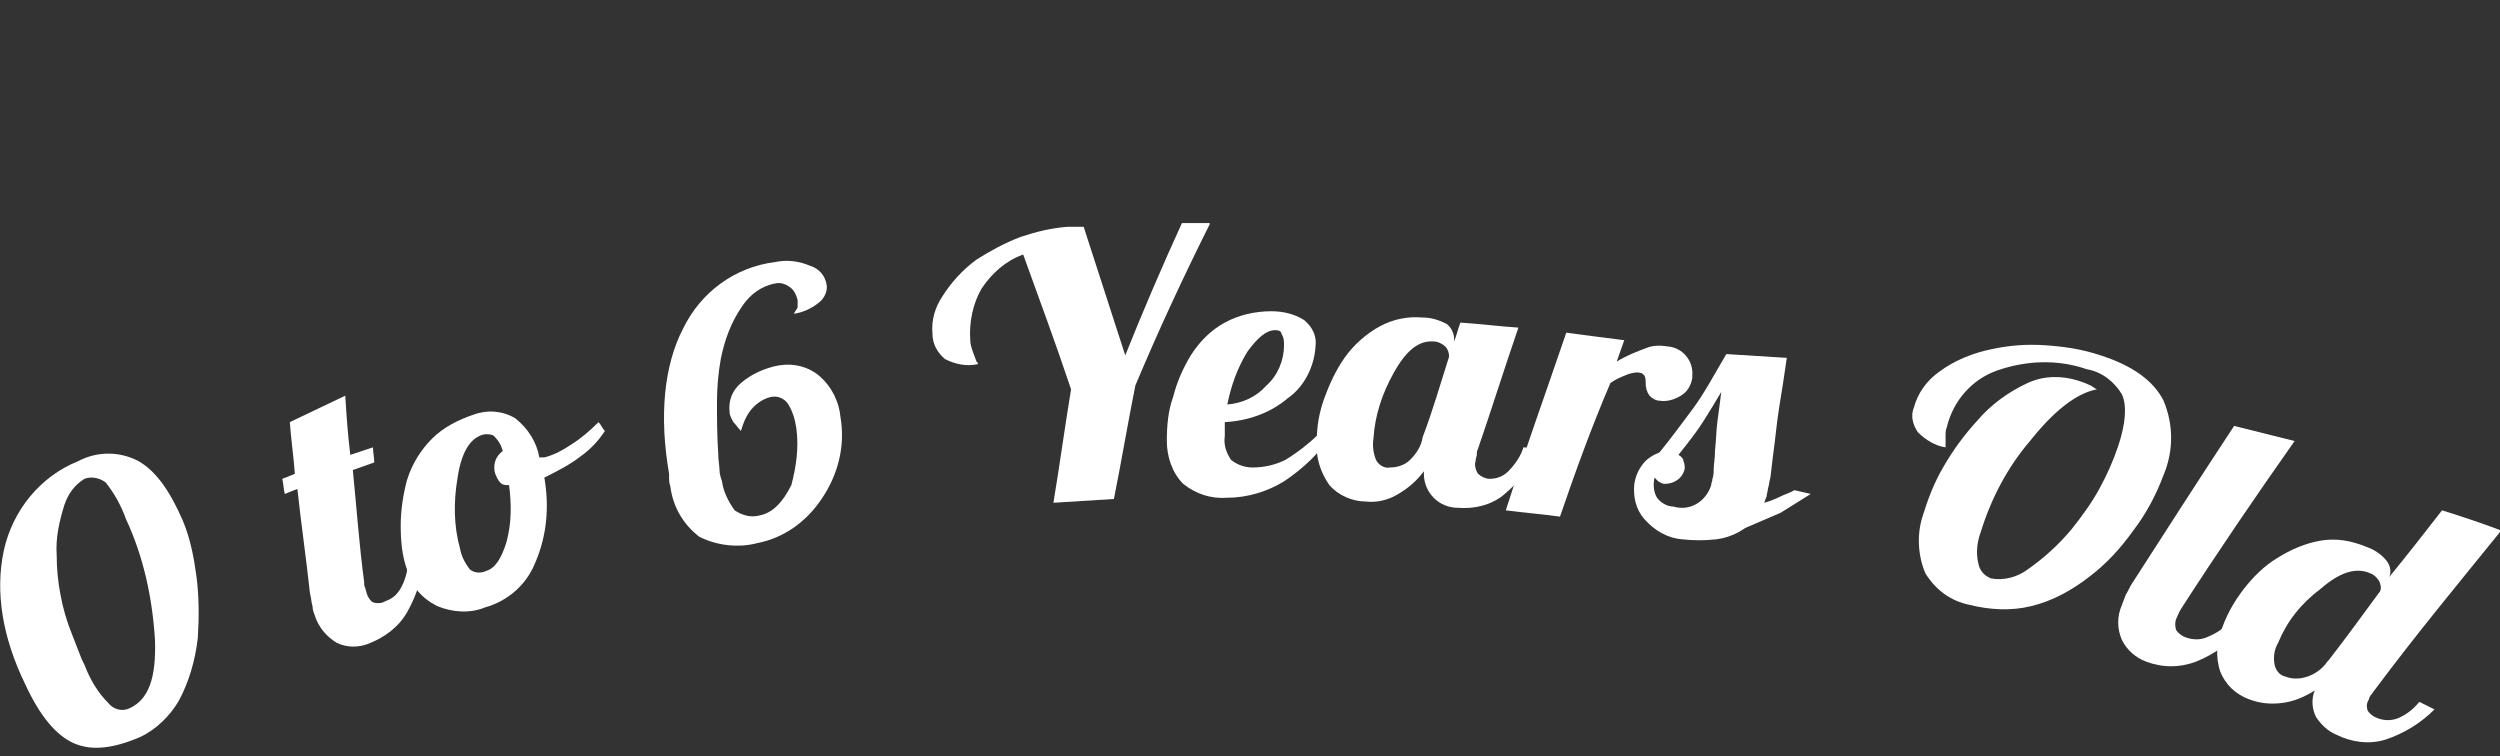 <?xml version="1.0" encoding="utf-8"?>
<!-- Generator: Adobe Illustrator 24.1.0, SVG Export Plug-In . SVG Version: 6.00 Build 0)  -->
<svg version="1.1" id="レイヤー_1" xmlns="http://www.w3.org/2000/svg" xmlns:xlink="http://www.w3.org/1999/xlink" x="0px"
	 y="0px" viewBox="0 0 198.4 60" style="enable-background:new 0 0 198.4 60;" xml:space="preserve">
<rect x="0" y="0" width="198.4" height="60" fill="#333333" stroke="none"/>
<style type="text/css">
	.st0{fill:#FFFFFF;}
</style>
<g id="レイヤー_2_1_">
	<g id="_外国語-0_6歳">
		<path class="st0" d="M11.1,58.5C9,59.4,7.3,59.6,5.9,59S3.2,56.9,2,54.3C0.2,50.6-0.4,47,0.3,43.7c0.7-3.2,2.9-5.9,5.9-7.1
			c1.5-0.8,3.3-0.8,4.8,0c1.4,0.8,2.5,2.4,3.5,4.7c0.6,1.4,0.9,3,1.1,4.5c0.2,1.6,0.2,3.2,0.1,4.8c-0.2,1.8-0.7,3.5-1.5,5
			C13.5,56.8,12.4,57.9,11.1,58.5z M6.7,38c-0.8,0.5-1.3,1.2-1.6,2.1c-0.4,1.3-0.7,2.6-0.6,4c0,1,0.1,2.1,0.3,3.1
			c0.2,1.1,0.5,2.1,0.9,3.1l0.7,1.8c0.1,0.3,0.3,0.6,0.4,0.9c0.4,1,1,2,1.8,2.8c0.4,0.5,1.1,0.7,1.7,0.4c1.5-0.7,2.1-2.4,2-5.4
			c-0.2-3.3-0.9-6.6-2.3-9.6c-0.4-1.1-0.9-2-1.6-2.9C7.9,37.9,7.2,37.8,6.7,38z"/>
		<path class="st0" d="M22.4,38l1-0.4c-0.1-1.4-0.3-2.7-0.4-4.1c1.5-0.7,2.9-1.4,4.4-2.1c0.1,1.6,0.2,3.1,0.4,4.7l1.8-0.6
			c0,0.4,0.1,0.8,0.1,1.2L28,37.3c0.3,3,0.5,5.9,0.9,8.9c0,0.2,0,0.3,0.1,0.5c0,0.1,0.1,0.3,0.1,0.4c0.1,0.3,0.3,0.6,0.5,0.7
			c0.3,0.1,0.7,0.1,1-0.1c0.6-0.2,1-0.6,1.3-1.2c0.3-0.6,0.5-1.4,0.5-2.1c0.4-0.1,0.8-0.3,1.2-0.4c0,1.6-0.5,3.2-1.3,4.6
			c-0.7,1.2-1.8,2-3.1,2.5c-0.8,0.3-1.7,0.3-2.5-0.1c-0.8-0.5-1.4-1.2-1.7-2.1c-0.1-0.3-0.2-0.5-0.2-0.8c-0.1-0.3-0.1-0.7-0.2-1
			c-0.3-2.8-0.7-5.5-1-8.3l-1,0.4C22.5,38.8,22.5,38.4,22.4,38z"/>
		<path class="st0" d="M32.3,45.2c-0.4-1.1-0.5-2.3-0.5-3.5s0.2-2.5,0.5-3.6c0.4-1.3,1.1-2.4,2-3.3c0.9-0.9,2.1-1.5,3.3-1.9
			c1.1-0.4,2.3-0.3,3.3,0.3c1,0.8,1.7,1.9,1.9,3.1H43h0.2c0.8-0.2,1.5-0.6,2.1-1c0.8-0.5,1.5-1.1,2.2-1.8c0.2,0.2,0.3,0.5,0.5,0.7
			c-0.5,0.8-1.2,1.5-1.9,2c-0.9,0.7-1.9,1.2-2.9,1.7c0.4,2.3,0.2,4.6-0.7,6.7c-0.7,1.8-2.2,3.1-4,3.6c-1.2,0.5-2.6,0.4-3.8-0.1
			C33.5,47.5,32.6,46.5,32.3,45.2z M38.3,34.5c-1,0.3-1.7,1.4-2,3.5c-0.3,1.8-0.3,3.7,0.2,5.5c0.1,0.6,0.4,1.2,0.8,1.7
			c0.4,0.3,0.9,0.3,1.3,0.1c0.7-0.2,1.2-1,1.6-2.3c0.4-1.5,0.4-3,0.2-4.5c-0.3,0-0.5,0-0.7-0.2s-0.3-0.5-0.4-0.7
			c-0.1-0.3-0.1-0.7,0-1s0.3-0.6,0.6-0.8c-0.1-0.4-0.3-0.8-0.7-1.2C39.1,34.5,38.7,34.4,38.3,34.5L38.3,34.5z"/>
		<path class="st0" d="M63.2,34c-0.1-0.7-0.3-1.4-0.7-2c-0.3-0.4-0.8-0.6-1.3-0.5s-1,0.4-1.4,0.8c-0.5,0.5-0.8,1.2-1,1.9
			c-0.2-0.2-0.4-0.5-0.6-0.7c-0.1-0.2-0.3-0.5-0.3-0.8c-0.1-0.9,0.2-1.7,0.9-2.3c0.8-0.7,1.9-1.2,3-1.4c1.2-0.2,2.4,0.1,3.3,0.9
			s1.5,2,1.6,3.2c0.4,2.3-0.2,4.6-1.5,6.5c-1.2,1.8-3,3.1-5.1,3.5c-1.5,0.4-3.2,0.2-4.6-0.5c-1.3-1-2.1-2.4-2.3-4
			c-0.1-0.3-0.1-0.5-0.1-0.6c0-0.1,0-0.3,0-0.4c-0.8-4.6-0.4-8.6,1.1-11.5c1.4-2.9,4.1-4.9,7.3-5.3c0.9-0.2,1.9-0.1,2.8,0.3
			c0.7,0.2,1.2,0.8,1.3,1.5c0.1,0.5-0.2,1.1-0.6,1.4c-0.6,0.5-1.3,0.8-2,0.9c0.1-0.2,0.2-0.3,0.3-0.5c0-0.2,0-0.4,0-0.6
			c-0.1-0.4-0.3-0.8-0.6-1c-0.4-0.3-0.8-0.4-1.2-0.3c-1.1,0.2-2,0.9-2.6,1.8c-0.9,1.3-1.4,2.7-1.7,4.2c-0.2,1.1-0.3,2.3-0.3,3.4
			c0,1.3,0,2.6,0.1,4.1c0,0.5,0.1,1,0.1,1.3s0.1,0.6,0.2,0.9c0.1,0.8,0.5,1.6,1,2.3c0.6,0.4,1.3,0.6,2,0.4c1-0.2,1.8-1,2.5-2.4
			C63.2,37,63.4,35.5,63.2,34z"/>
		<path class="st0" d="M96,17.8c-2.1,4.2-4.1,8.5-5.9,12.8c-0.6,3-1.1,6-1.7,9c-1.6,0.1-3.2,0.2-4.8,0.3c0.5-3,0.9-6,1.4-9
			c-1.2-3.6-2.5-7.1-3.8-10.7c-1.4,0.5-2.5,1.5-3.3,2.7c-0.7,1.2-1,2.7-0.9,4.1c0,0.3,0.1,0.6,0.2,0.9s0.2,0.5,0.3,0.8l0.1,0.1
			c0,0,0,0,0,0.1c-0.9,0.2-1.8,0-2.6-0.4c-0.6-0.5-1-1.2-1-2c-0.1-1.1,0.2-2.1,0.8-3c0.7-1.1,1.6-2.1,2.7-2.9
			c1.1-0.7,2.2-1.3,3.5-1.8c1.2-0.4,2.4-0.7,3.7-0.8h0.5H86c1.1,3.4,2.2,6.8,3.3,10.2c1.4-3.5,2.9-7,4.5-10.5H96V17.8z"/>
		<path class="st0" d="M104.4,27.5c-0.1,1.6-0.9,3.2-2.2,4.1c-1.4,1.2-3.2,1.8-5,1.9c0,0.3,0,0.6,0,0.7c0,0.1,0,0.3,0,0.4
			c-0.1,0.7,0.1,1.3,0.5,1.9c0.5,0.4,1.1,0.6,1.7,0.6c0.9,0,1.8-0.2,2.6-0.6c1-0.6,2-1.4,2.8-2.2h1c-1,1.6-2.4,2.9-3.9,3.9
			c-1.3,0.8-2.9,1.3-4.5,1.3c-1.3,0.1-2.5-0.3-3.5-1.1c-0.9-0.9-1.3-2.2-1.3-3.4s0.1-2.4,0.5-3.5c0.3-1.2,0.8-2.3,1.4-3.3
			c0.7-1.1,1.6-2,2.7-2.6s2.4-0.9,3.7-0.9c0.9,0,1.8,0.2,2.6,0.7C104.2,26,104.5,26.7,104.4,27.5z M101.2,26.2
			c-0.7,0-1.4,0.6-2.2,1.7c-0.8,1.3-1.3,2.7-1.6,4.2c1.2-0.1,2.3-0.6,3.1-1.5c0.9-0.8,1.4-2,1.4-3.2c0-0.3,0-0.6-0.2-0.9
			C101.7,26.3,101.5,26.2,101.2,26.2z"/>
		<path class="st0" d="M115.4,26.9v0.2c0.2-0.5,0.3-1,0.5-1.5c1.5,0.1,3.1,0.3,4.6,0.4c-1.1,3.2-2.1,6.4-3.2,9.6
			c-0.1,0.2-0.1,0.3-0.1,0.5c0,0.1-0.1,0.3-0.1,0.5c-0.1,0.3,0,0.7,0.2,1c0.2,0.2,0.6,0.4,0.9,0.4c0.6,0,1.1-0.2,1.5-0.6
			c0.5-0.5,1-1.2,1.2-1.9l1.3,0.1c-0.7,1.5-1.7,2.7-2.9,3.7c-1,0.8-2.3,1.1-3.6,1c-1.5,0-2.7-1.2-2.7-2.7c0-0.1,0-0.1,0-0.2
			c-0.6,0.8-1.3,1.4-2.2,1.9c-0.7,0.4-1.6,0.6-2.4,0.5c-1.1,0-2.2-0.5-2.9-1.3c-0.7-1-1.1-2.2-1-3.5c0-1.2,0.2-2.3,0.6-3.4
			s0.9-2.2,1.6-3.2s1.7-1.9,2.8-2.5c1.1-0.6,2.3-0.8,3.4-0.7c0.7,0,1.3,0.2,1.9,0.5C115.2,26,115.4,26.5,115.4,26.9z M115,28.3
			c0-0.3-0.1-0.6-0.3-0.8c-0.2-0.2-0.6-0.4-0.9-0.4c-1.2-0.1-2.2,0.7-3.2,2.5c-0.9,1.6-1.5,3.4-1.6,5.2c-0.1,0.6,0,1.2,0.2,1.7
			c0.2,0.4,0.7,0.7,1.1,0.6c0.6,0,1.2-0.2,1.6-0.6c0.5-0.5,0.9-1.1,1-1.8C113.7,32.6,114.3,30.5,115,28.3z"/>
		<path class="st0" d="M123.8,41c-1.4-0.2-2.8-0.3-4.3-0.5c1.5-4.7,3.2-9.4,4.8-14.1c1.5,0.2,3,0.4,4.6,0.6l-0.6,1.7
			c0.8-0.5,1.6-0.8,2.4-1.1c0.5-0.2,1.1-0.2,1.7-0.1c1.1,0.1,2,1.1,1.9,2.3c0,0.1,0,0.2,0,0.2c-0.1,0.6-0.4,1.1-0.9,1.4
			s-1.1,0.5-1.7,0.4c-0.3,0-0.6-0.2-0.8-0.4c-0.2-0.3-0.3-0.6-0.3-1c0-0.2,0-0.4-0.1-0.6c-0.1-0.1-0.2-0.2-0.3-0.2
			c-0.3-0.1-0.7,0-1,0.1c-0.5,0.2-1,0.4-1.4,0.7C126.3,33.9,125,37.5,123.8,41z"/>
		<path class="st0" d="M140.3,38.8c0,0.2-0.1,0.4-0.1,0.6c-0.1,0.2-0.1,0.3-0.2,0.5c0.4-0.1,0.9-0.3,1.3-0.5s0.8-0.3,1.1-0.5
			l1.3,0.3c-0.8,0.5-1.6,1-2.4,1.5c-0.9,0.4-1.9,0.8-2.8,1.2c-0.7,0.5-1.5,0.8-2.3,0.9c-0.9,0.1-1.8,0.1-2.7,0
			c-1.2-0.1-2.2-0.7-3-1.6c-0.7-0.8-0.9-1.8-0.8-2.8c0.1-0.6,0.3-1.1,0.7-1.6c0.3-0.4,0.8-0.7,1.3-0.9c0.9-1.1,1.7-2.2,2.6-3.4
			c0.9-1.2,1.7-2.7,2.7-4.4c1.6,0.1,3.2,0.2,4.8,0.3c-0.2,1.4-0.4,2.7-0.6,3.9c-0.2,1.2-0.3,2.5-0.5,3.9l-0.2,1.7
			C140.4,38.2,140.4,38.5,140.3,38.8z M136.6,31.1c-0.4,0.7-0.9,1.5-1.4,2.3s-1.2,1.7-2,2.7c0.2,0.1,0.4,0.3,0.4,0.5
			c0.1,0.2,0.1,0.4,0.1,0.6c-0.1,0.4-0.3,0.7-0.6,0.9c-0.3,0.2-0.6,0.3-1,0.3c-0.2,0-0.3-0.1-0.5-0.2c-0.1-0.1-0.2-0.2-0.3-0.3
			c-0.1,0.5-0.1,1.1,0.2,1.6c0.3,0.4,0.8,0.7,1.3,0.7c1.3,0.4,2.6-0.4,3-1.7c0-0.2,0.1-0.3,0.1-0.5c0.1-0.3,0.1-0.5,0.1-0.8
			s0.1-0.8,0.1-1.4c0.1-0.9,0.1-1.7,0.2-2.4C136.4,32.7,136.5,31.9,136.6,31.1z"/>
		<path class="st0" d="M156.9,33.4c1.1-1.3,2.5-2.3,4-3c1.3-0.6,2.7-0.6,4-0.2c0.3,0.1,0.6,0.2,0.8,0.3c0.3,0.1,0.5,0.3,0.7,0.4
			c-1.6,0.3-3.4,1.7-5.3,4.1c-1.8,2.1-3.1,4.6-3.9,7.2c-0.3,0.8-0.4,1.7-0.2,2.5c0.1,0.6,0.5,1,1,1.2c1,0.2,2.1-0.1,2.9-0.7
			c1.3-0.9,2.5-2,3.5-3.2c0.8-1,1.6-2.1,2.2-3.2c0.6-1.1,1.1-2.2,1.5-3.4c0.6-1.8,0.7-3.2,0.3-4.1c-0.6-1-1.6-1.8-2.8-2
			c-2.3-0.8-4.8-0.7-7.1,0.1c-2,0.7-3.5,2.4-4,4.5c-0.1,0.2-0.1,0.5-0.1,0.7s0,0.4,0,0.6c0,0.1,0,0.1,0,0.2c0,0,0,0,0,0.1
			c-0.8-0.1-1.6-0.6-2.2-1.2c-0.4-0.6-0.6-1.3-0.3-2c0.3-1.1,1-2.1,2-2.8c1.2-0.9,2.7-1.5,4.2-1.8c1.4-0.3,2.8-0.4,4.2-0.3
			c1.5,0.1,2.9,0.3,4.4,0.8c2.5,0.8,4.2,2,5,3.6c0.8,1.9,0.8,4,0,5.9c-0.6,1.6-1.4,3.1-2.4,4.4c-1,1.4-2.1,2.6-3.4,3.6
			c-1.4,1.1-3,2-4.7,2.4c-1.6,0.4-3.3,0.3-4.9-0.1c-1.5-0.3-2.7-1.2-3.5-2.5c-0.6-1.4-0.7-3.1-0.2-4.6c0.4-1.3,0.9-2.6,1.6-3.8
			C155,35.7,155.9,34.5,156.9,33.4z"/>
		<path class="st0" d="M168.4,48c0.1-0.3,0.2-0.5,0.3-0.8c0.2-0.3,0.3-0.6,0.5-0.9c2.7-4.2,5.4-8.4,8.1-12.5
			c1.6,0.4,3.2,0.8,4.8,1.2c-3.1,4.4-6.1,8.8-9,13.3c-0.1,0.2-0.2,0.3-0.2,0.4c-0.1,0.1-0.1,0.3-0.2,0.4c-0.1,0.3-0.1,0.6,0,0.9
			c0.2,0.3,0.5,0.5,0.8,0.6c0.6,0.2,1.2,0.2,1.8-0.1c0.7-0.3,1.3-0.7,1.7-1.3l1.2,0.5c-1.1,1.2-2.4,2.2-3.9,2.8
			c-1.3,0.5-2.7,0.5-4,0c-0.8-0.3-1.5-0.9-1.9-1.7C168,49.9,168,48.9,168.4,48z"/>
		<path class="st0" d="M189.6,45.8L189.6,45.8c1.4-1.7,2.8-3.5,4.2-5.3c1.6,0.5,3.1,1,4.7,1.6c-3.4,4.2-6.8,8.3-10,12.6
			c-0.1,0.1-0.2,0.3-0.3,0.4c-0.1,0.1-0.2,0.3-0.2,0.4c-0.2,0.3-0.2,0.6-0.1,0.9c0.2,0.3,0.5,0.5,0.8,0.6c0.5,0.2,1.1,0.2,1.6,0
			c0.7-0.3,1.2-0.7,1.7-1.3l1.2,0.6c-1.1,1.1-2.4,1.9-3.9,2.4c-1.3,0.4-2.7,0.2-3.9-0.4c-0.7-0.3-1.2-0.8-1.6-1.4
			c-0.3-0.6-0.4-1.4-0.1-2.1c-0.8,0.5-1.7,0.9-2.7,1c-0.9,0.1-1.7,0-2.5-0.3c-1.1-0.4-1.9-1.2-2.3-2.2c-0.4-1.2-0.3-2.5,0.2-3.6
			c0.4-1.1,1-2.1,1.7-3s1.6-1.8,2.6-2.4c1.1-0.7,2.3-1.2,3.5-1.4s2.4,0,3.6,0.5c0.6,0.2,1.2,0.6,1.6,1.1
			C189.7,44.9,189.8,45.4,189.6,45.8z M180.8,51c-0.3,0.5-0.4,1.1-0.3,1.7c0.1,0.5,0.4,0.9,0.9,1c0.5,0.2,1.1,0.2,1.7,0
			c0.6-0.2,1.2-0.6,1.6-1.2l0.1-0.1c1.4-1.8,2.7-3.6,4.1-5.5c0.1-0.3,0-0.6-0.1-0.8c-0.2-0.3-0.4-0.5-0.7-0.6
			c-1.1-0.5-2.4-0.1-3.9,1.2C182.6,47.9,181.5,49.3,180.8,51L180.8,51z"/>
	</g>
</g>
</svg>
